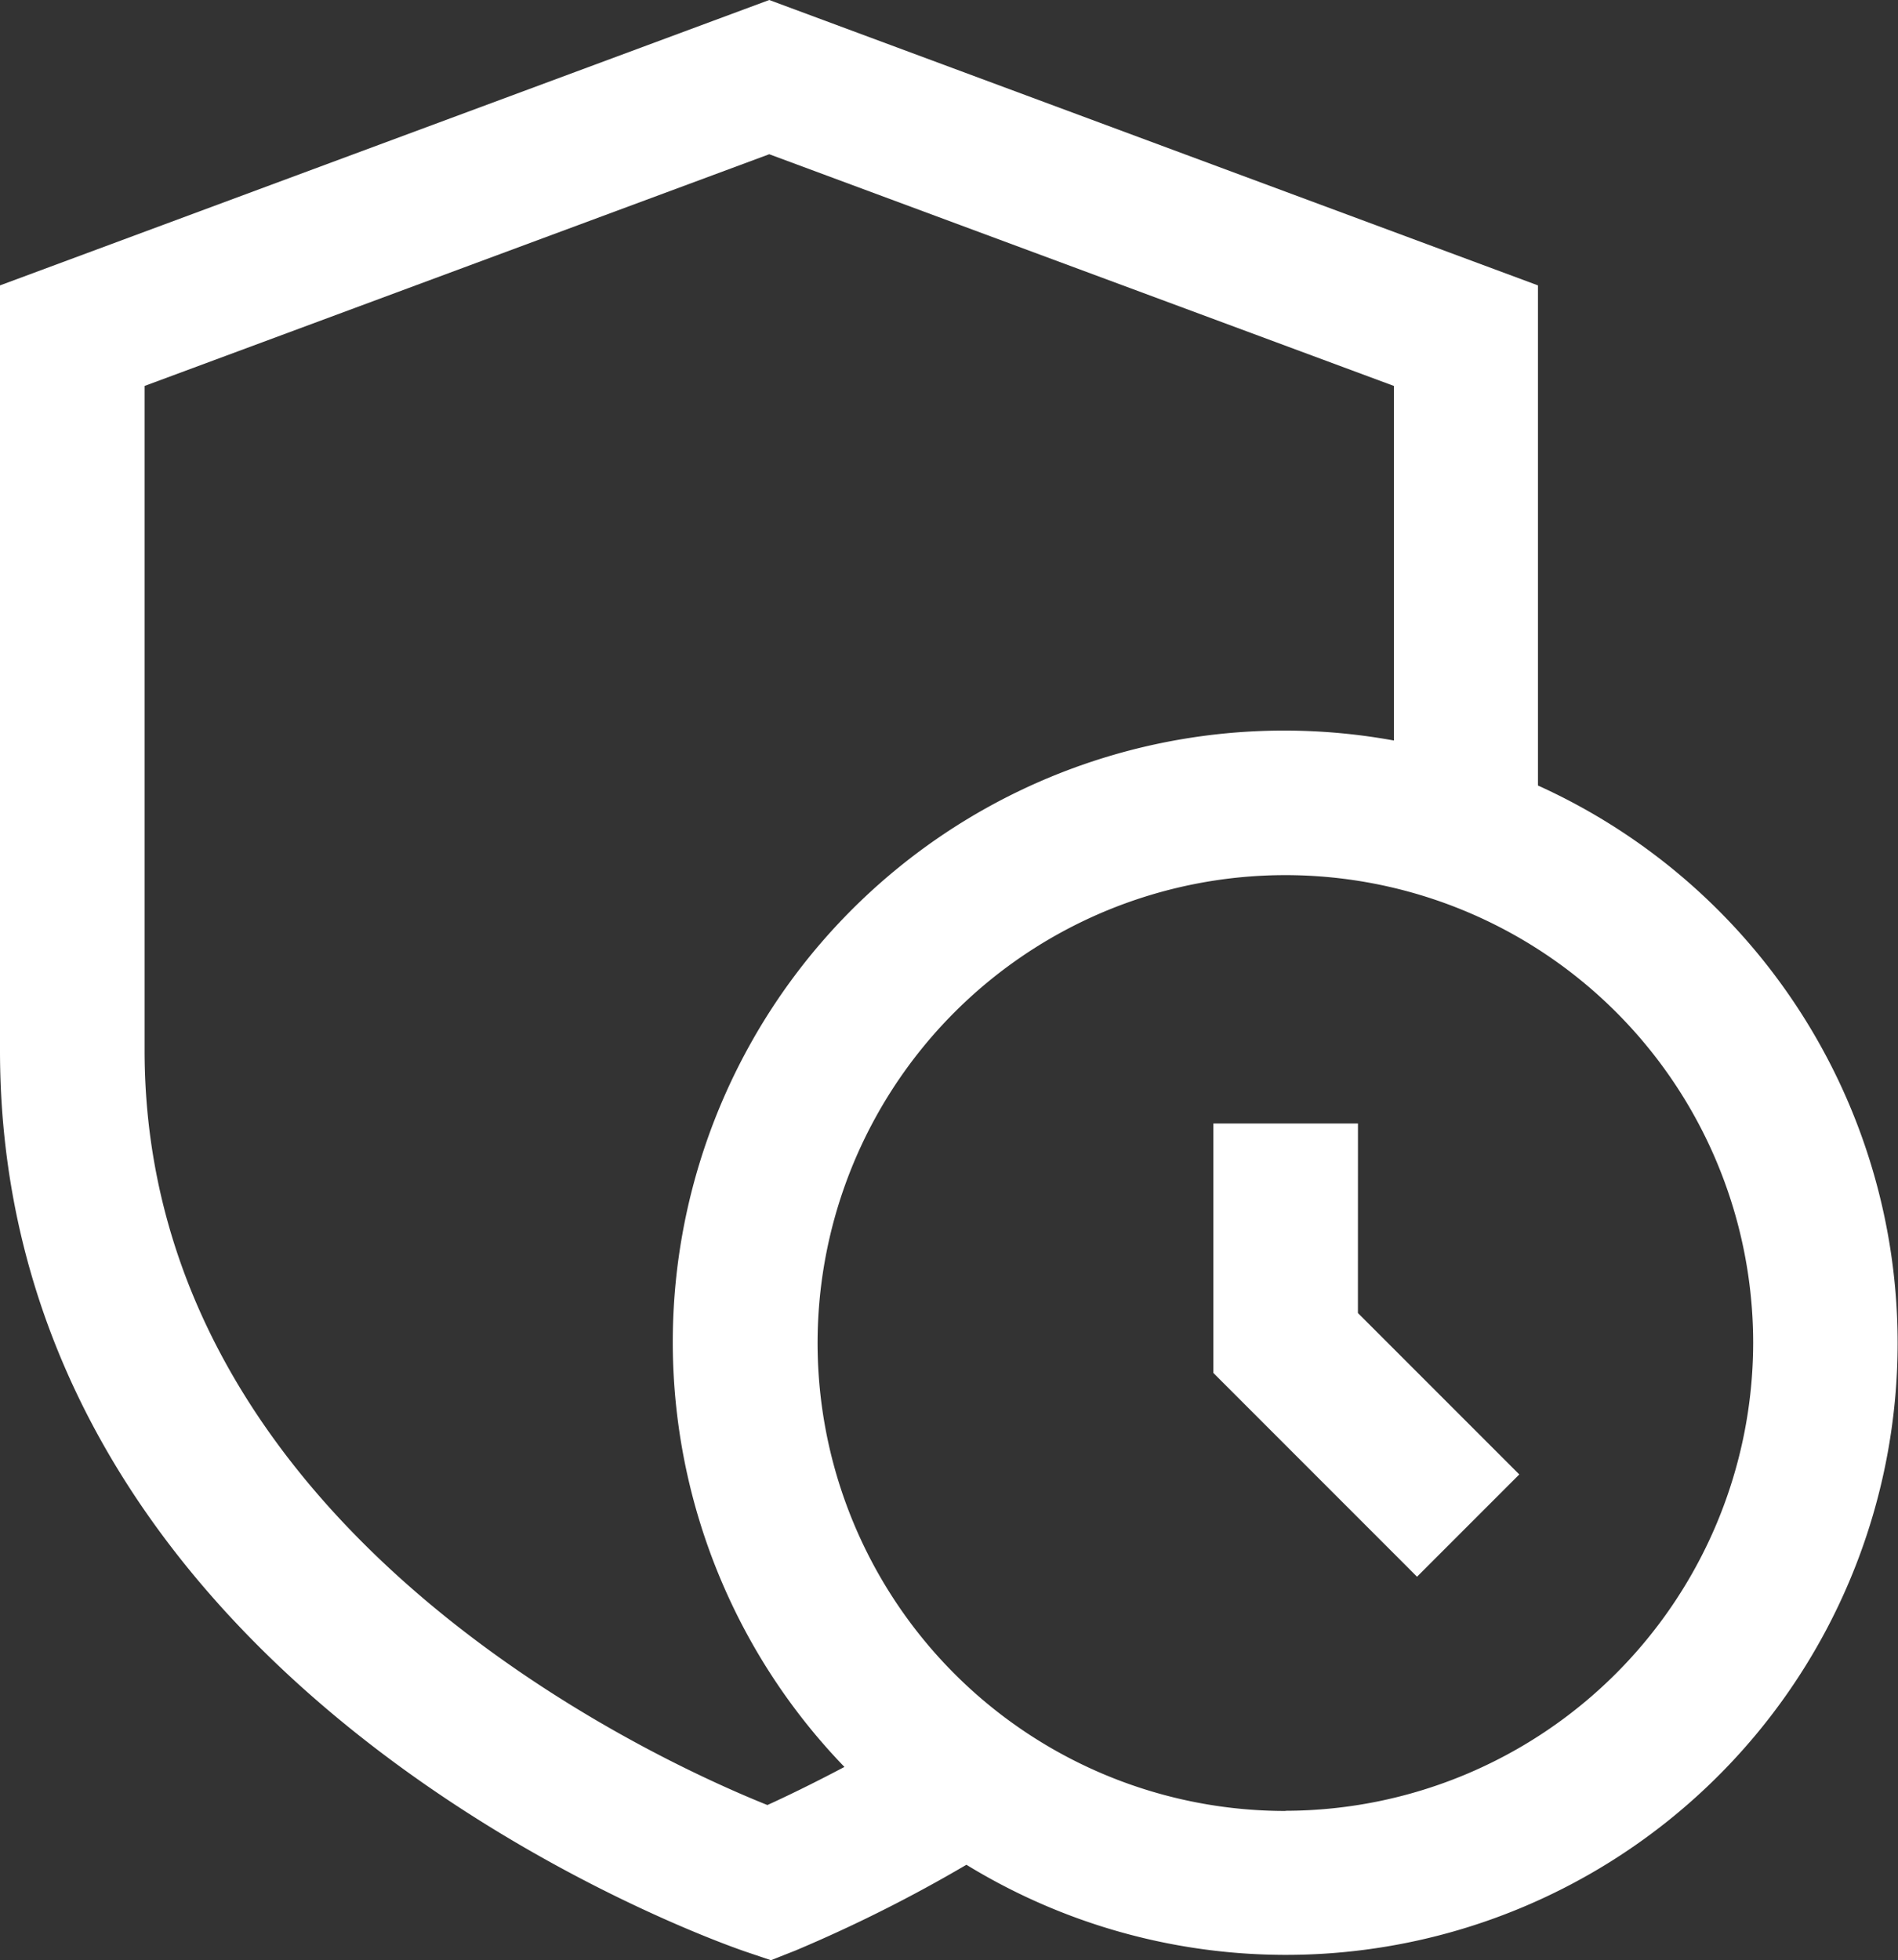 <?xml version="1.0" encoding="UTF-8"?> <svg xmlns="http://www.w3.org/2000/svg" xmlns:xlink="http://www.w3.org/1999/xlink" width="32.816" height="33.883" viewBox="0 0 32.816 33.883"><rect x="0" y="0" width="32.816" height="33.883" fill="#333333" stroke="none"/><defs><clipPath id="clip-path"><rect id="Rectangle_252" data-name="Rectangle 252" width="32.816" height="33.883" transform="translate(0 0)" fill="none"></rect></clipPath></defs><g id="Group_254" data-name="Group 254" transform="translate(0 0)"><g id="Group_253" data-name="Group 253" clip-path="url(#clip-path)"><path id="Path_401" data-name="Path 401" d="M26.591,13.578V4.933L13.3,0,0,4.933V18.156c0,11.073,12.366,15.4,12.894,15.58l.435.147.428-.169a24.977,24.977,0,0,0,2.952-1.481,10.576,10.576,0,1,0,9.882-18.655M13.267,31.2C11.2,30.371,2.5,26.37,2.5,18.156V6.671L13.3,2.666l10.8,4.005V12.8A10.57,10.57,0,0,0,14.6,30.542c-.556.294-1.028.521-1.337.661m8.962.1a8.088,8.088,0,1,1,8.087-8.088A8.1,8.1,0,0,1,22.229,31.3" fill="#fff"></path><path id="Path_402" data-name="Path 402" d="M23.479,19.42h-2.5v4.312L24.5,27.254l1.768-1.768-2.79-2.79Z" fill="#fff"></path></g></g></svg> 
